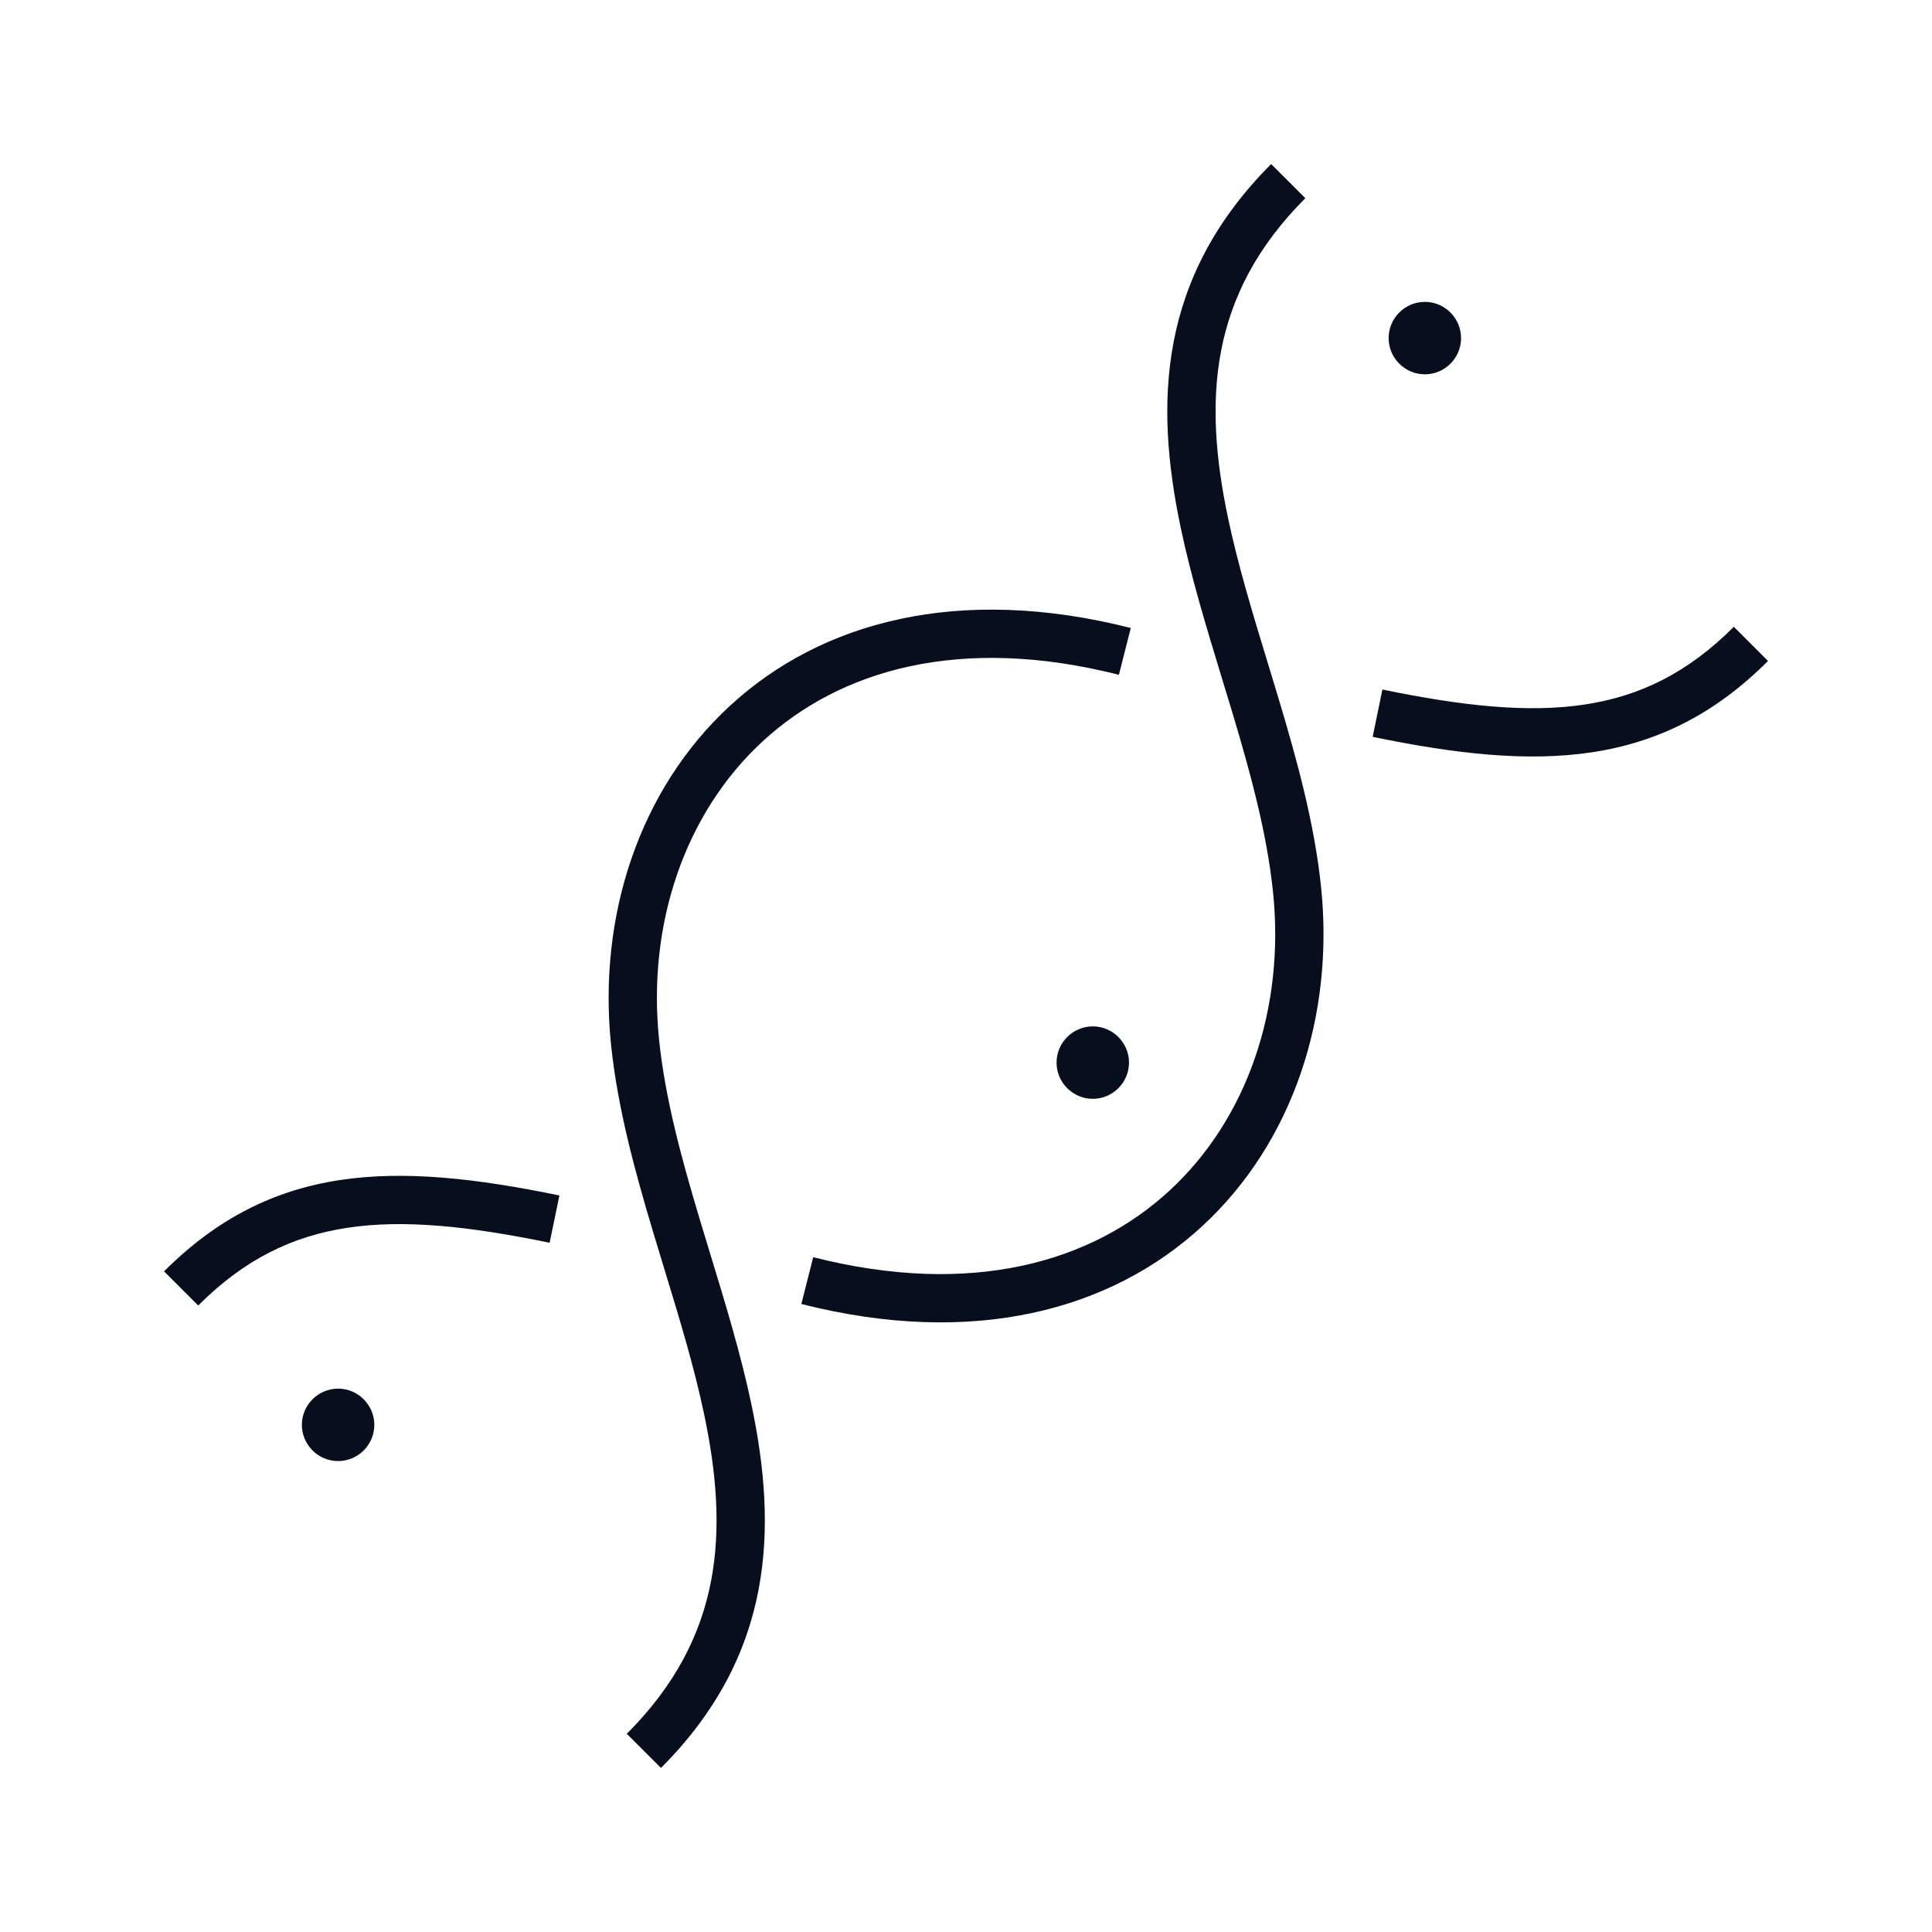 <svg width="80" height="80" viewBox="0 0 80 80" fill="none" xmlns="http://www.w3.org/2000/svg">
<path fill-rule="evenodd" clip-rule="evenodd" d="M48.599 14.149C49.093 11.577 50.323 9.107 52.636 6.793L54.051 8.207C52.011 10.247 50.98 12.359 50.563 14.527C50.143 16.715 50.339 19.017 50.849 21.443C51.264 23.413 51.872 25.407 52.498 27.46C52.647 27.948 52.797 28.439 52.946 28.935C53.711 31.484 54.433 34.115 54.704 36.742C55.253 42.068 53.533 47.31 49.786 50.769C46.013 54.252 40.318 55.805 33.182 53.996L33.673 52.058C40.266 53.729 45.233 52.249 48.429 49.299C51.651 46.326 53.208 41.737 52.714 36.947C52.464 34.523 51.792 32.049 51.03 29.51C50.888 29.036 50.742 28.559 50.596 28.08C49.968 26.021 49.327 23.921 48.892 21.855C48.354 19.297 48.109 16.701 48.599 14.149ZM31.576 30.701C28.354 33.674 26.797 38.263 27.291 43.053C27.541 45.477 28.213 47.951 28.975 50.49C29.117 50.964 29.263 51.441 29.409 51.92C30.037 53.979 30.678 56.079 31.113 58.145C31.652 60.703 31.896 63.299 31.406 65.851C30.912 68.423 29.682 70.893 27.369 73.207L25.954 71.793C27.994 69.753 29.025 67.641 29.442 65.473C29.862 63.285 29.667 60.983 29.156 58.557C28.741 56.586 28.133 54.593 27.507 52.54C27.358 52.052 27.208 51.56 27.059 51.065C26.295 48.516 25.573 45.885 25.302 43.258C24.753 37.932 26.472 32.69 30.22 29.231C33.992 25.748 39.688 24.195 46.823 26.004L46.332 27.942C39.739 26.271 34.772 27.751 31.576 30.701ZM65.911 31.152C63.226 31.556 60.249 31.215 56.839 30.511L57.243 28.552C60.589 29.243 63.285 29.525 65.613 29.174C67.9 28.83 69.883 27.867 71.795 25.954L73.21 27.369C71.007 29.572 68.637 30.741 65.911 31.152ZM14.092 48.861C16.777 48.457 19.753 48.798 23.164 49.502L22.759 51.46C19.414 50.77 16.718 50.488 14.39 50.839C12.103 51.183 10.12 52.146 8.207 54.058L6.793 52.644C8.996 50.441 11.366 49.271 14.092 48.861Z" fill="#070E1D"/>
<path d="M45.25 42.5C44.425 42.5 43.75 43.175 43.75 44C43.75 44.825 44.425 45.5 45.25 45.5C46.075 45.5 46.75 44.825 46.75 44C46.75 43.175 46.075 42.5 45.25 42.5Z" fill="#070E1D"/>
<path d="M59 12.5C58.175 12.5 57.5 13.175 57.5 14C57.5 14.825 58.175 15.5 59 15.5C59.825 15.5 60.5 14.825 60.5 14C60.5 13.175 59.825 12.5 59 12.5Z" fill="#070E1D"/>
<path d="M14 57.5C13.175 57.5 12.5 58.175 12.5 59C12.5 59.825 13.175 60.5 14 60.5C14.825 60.5 15.5 59.825 15.5 59C15.5 58.175 14.825 57.5 14 57.5Z" fill="#070E1D"/>
</svg>
